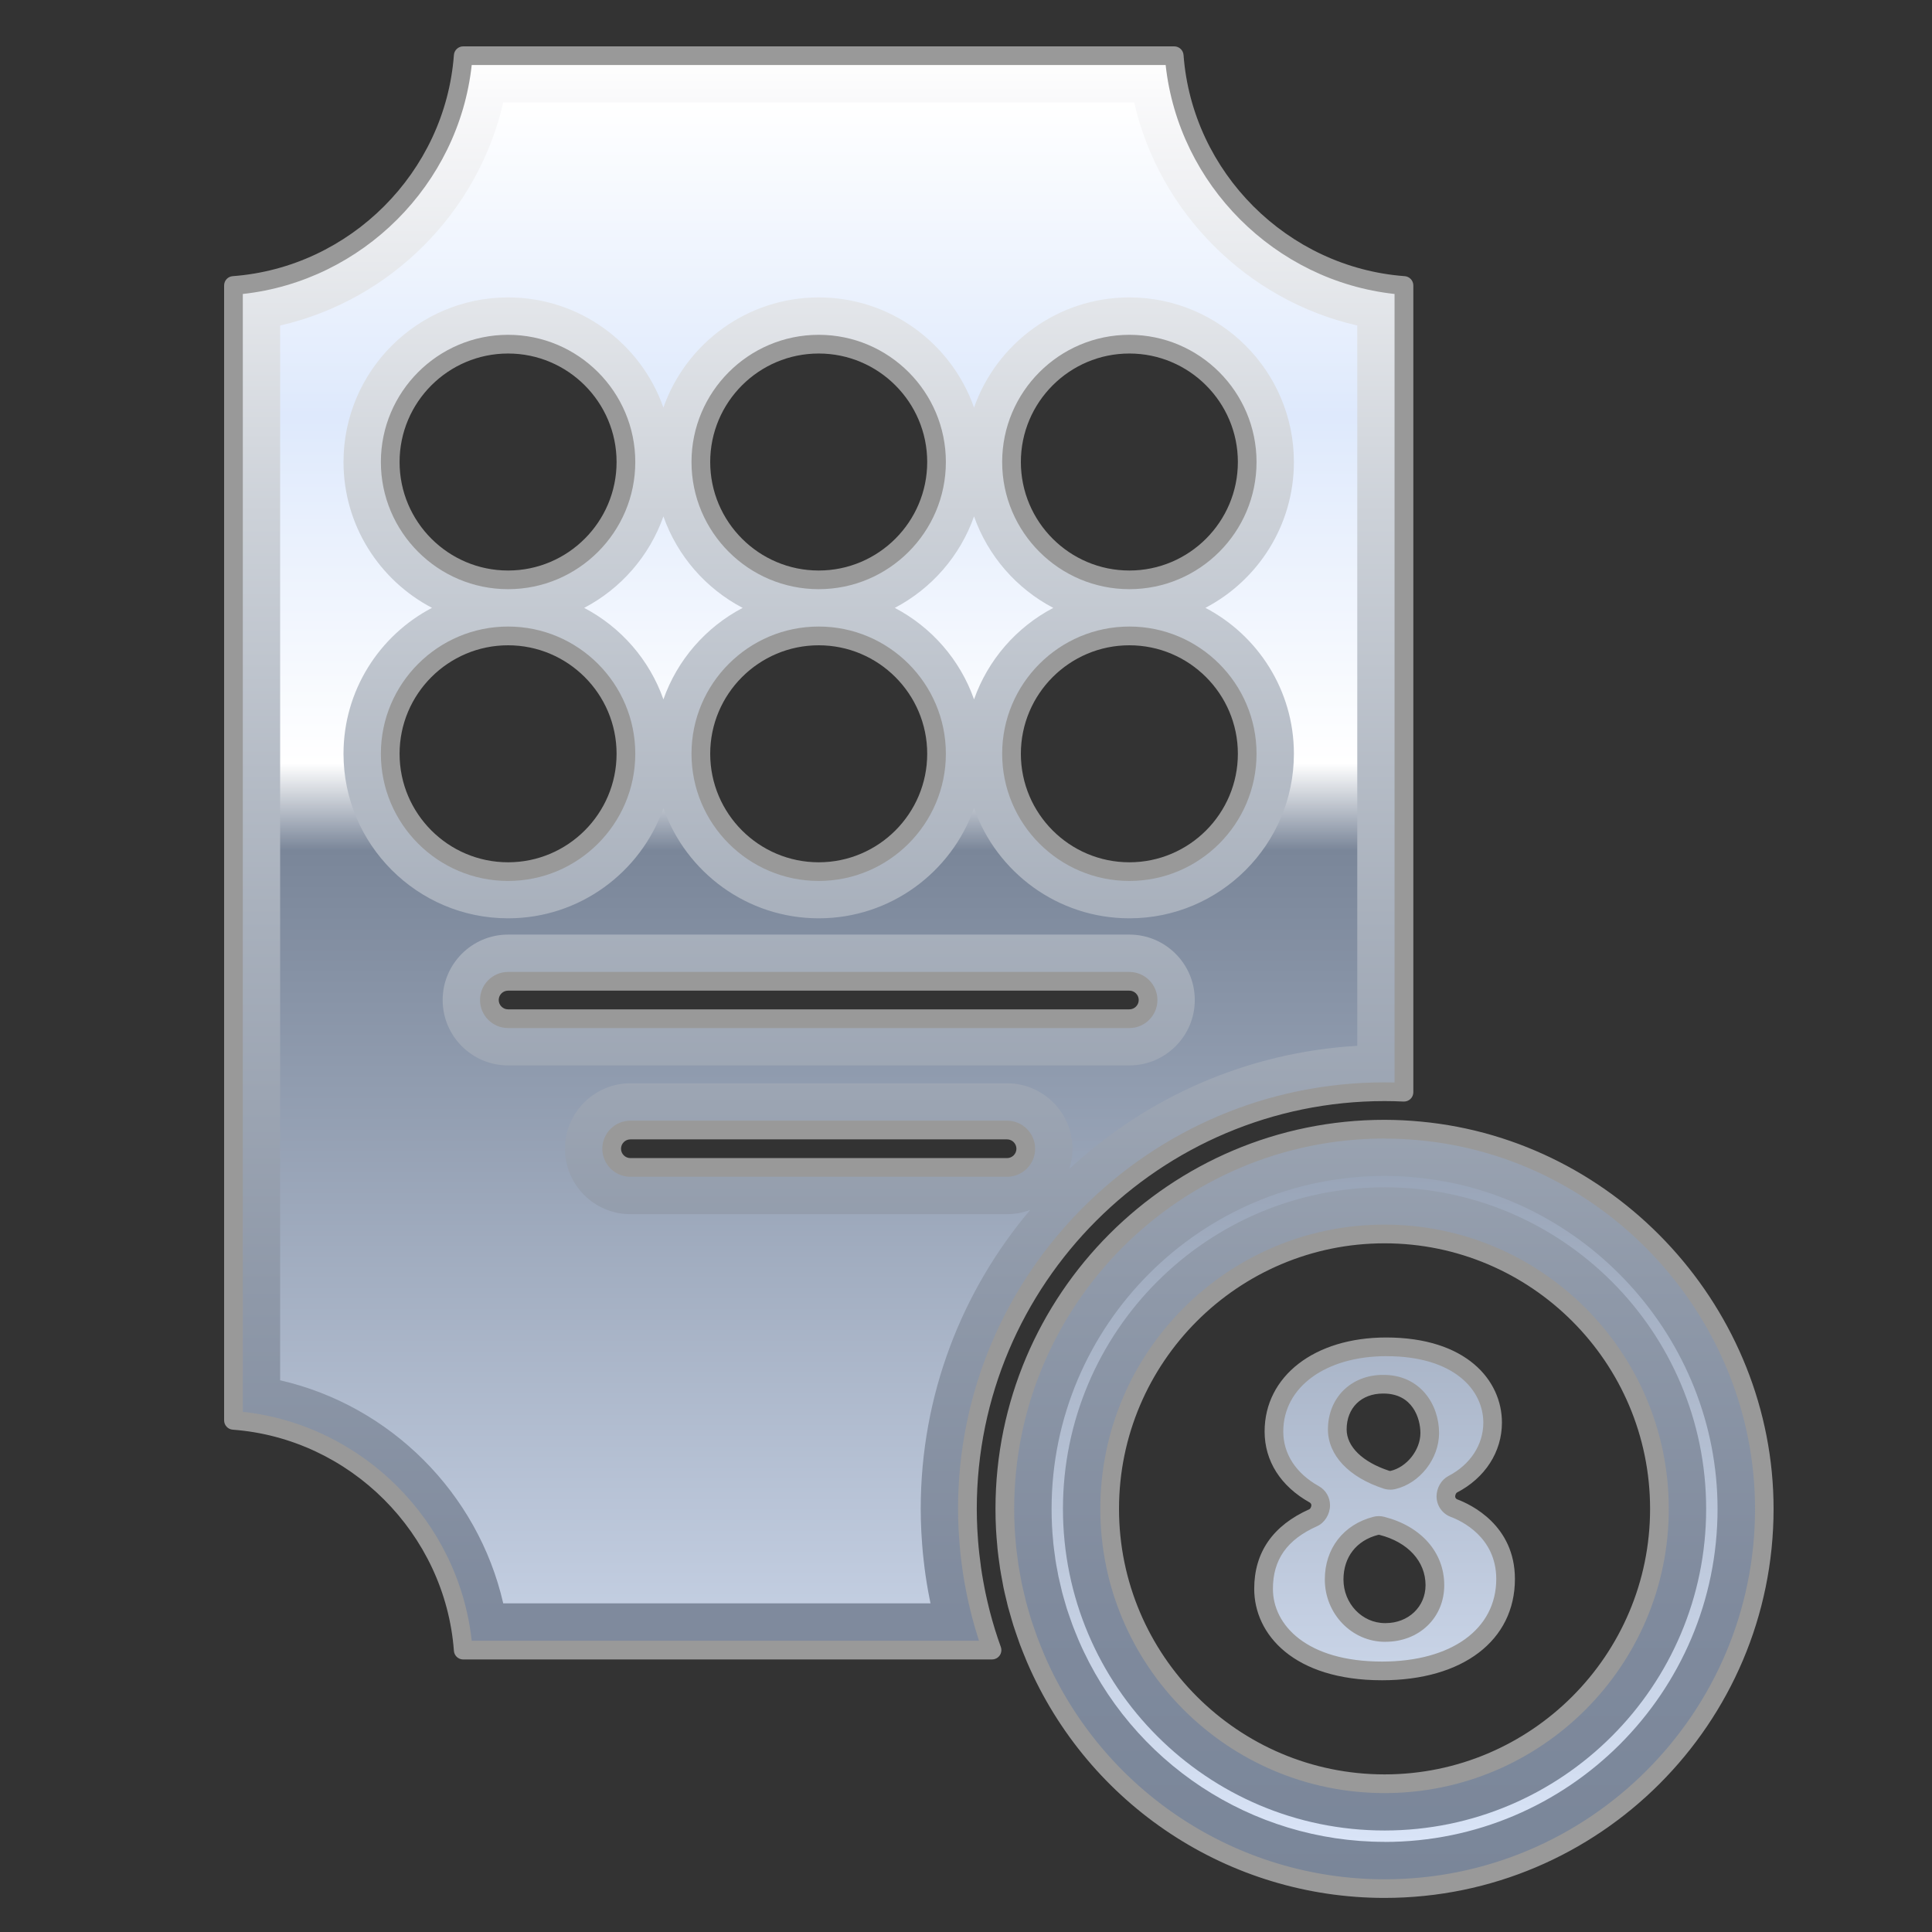 <?xml version="1.0" encoding="UTF-8"?>
<svg xmlns="http://www.w3.org/2000/svg" version="1.1" xmlns:xlink="http://www.w3.org/1999/xlink" viewBox="0 0 500 500">
  <rect x="0" y="0" width="500" height="500" fill="#333333" stroke="none"/>
  <defs>
    <style>
      .cls-1 {
        fill: url(#linear-gradient-2);
      }

      .cls-2 {
        fill: url(#linear-gradient-4);
      }

      .cls-3 {
        fill: url(#linear-gradient-3);
      }

      .cls-4 {
        fill: url(#linear-gradient-5);
      }

      .cls-5 {
        isolation: isolate;
      }

      .cls-6 {
        mix-blend-mode: multiply;
      }

      .cls-7 {
        fill: #999;
      }

      .cls-8 {
        fill: url(#linear-gradient-6);
      }

      .cls-9 {
        fill: url(#linear-gradient);
      }
    </style>
    <linearGradient id="linear-gradient" x1="358.32" y1="488.76" x2="358.32" y2="14.42" gradientUnits="userSpaceOnUse">
      <stop offset="0" stop-color="#7a8699"/>
      <stop offset=".15" stop-color="#7f8a9d"/>
      <stop offset=".33" stop-color="#8f99a9"/>
      <stop offset=".53" stop-color="#a8b0bc"/>
      <stop offset=".75" stop-color="#ccd1d8"/>
      <stop offset=".98" stop-color="#fafafb"/>
      <stop offset="1" stop-color="#fff"/>
      <stop offset="1" stop-color="#dee9fc"/>
      <stop offset="1" stop-color="#7a8699"/>
      <stop offset="1" stop-color="#fff"/>
    </linearGradient>
    <linearGradient id="linear-gradient-2" x1="358.32" y1="488.76" x2="358.32" y2="14.42" xlink:href="#linear-gradient"/>
    <linearGradient id="linear-gradient-3" x1="211.88" y1="488.76" x2="211.88" y2="14.42" xlink:href="#linear-gradient"/>
    <linearGradient id="linear-gradient-4" x1="358.32" y1="476.67" x2="358.32" y2="26.51" gradientUnits="userSpaceOnUse">
      <stop offset="0" stop-color="#d9e4f7"/>
      <stop offset=".57" stop-color="#7a8699"/>
      <stop offset=".62" stop-color="#fff"/>
      <stop offset=".82" stop-color="#dee9fc"/>
      <stop offset="1" stop-color="#fff"/>
    </linearGradient>
    <linearGradient id="linear-gradient-5" x1="358.32" y1="476.67" x2="358.32" y2="26.51" xlink:href="#linear-gradient-4"/>
    <linearGradient id="linear-gradient-6" x1="211.88" y1="476.67" x2="211.88" y2="26.51" xlink:href="#linear-gradient-4"/>
  </defs>
  <!-- Generator: Adobe Illustrator 28.7.3, SVG Export Plug-In . SVG Version: 1.2.0 Build 164)  -->
  <g class="cls-5">
    <g id="Layer_1">
      <g>
        <g>
          <path class="cls-9" d="M376.27,390.29c-1.26-.47-2.09-1.68-2.09-3.02,0-1.21.67-2.58,1.74-3.14,6.48-3.36,10.35-9.32,10.35-15.95,0-9.77-8.48-19.62-27.42-19.62h-.14c-17.09,0-29.03,9.01-29.03,21.91,0,6.72,3.71,12.5,10.45,16.27,1.02.57,1.65,1.65,1.65,2.82,0,1.27-.74,2.7-1.91,3.22-8.66,3.88-12.87,9.91-12.87,18.43,0,10.57,9.47,21.24,30.64,21.24,19.43,0,31.99-9.34,31.99-23.79,0-12.38-10.23-17.17-13.36-18.35ZM357.92,358.23h.13c8.22,0,11.96,6.55,11.96,12.63,0,5.49-4.26,10.94-9.49,12.15-.24.06-.48.08-.73.08-.34,0-.67-.05-1-.16-7.96-2.59-12.71-7.46-12.71-13.02,0-6.89,4.86-11.69,11.83-11.69ZM358.59,422.49h-.14c-7.26,0-13.17-6.15-13.17-13.71,0-6.86,4.12-12.17,10.76-13.87.52-.14,1.07-.14,1.6,0,8.46,2.16,13.72,8.05,13.72,15.35s-5.49,12.23-12.77,12.23Z"/>
          <path class="cls-1" d="M358.32,292.23c-54.18,0-98.27,44.08-98.27,98.27,0,1.69.04,3.38.13,5.06.07,1.46.19,2.9.33,4.33.02.22.03.43.05.65.14,1.37.32,2.72.52,4.07.04.29.07.58.11.87.19,1.21.42,2.41.65,3.61.08.43.15.85.23,1.27.22,1.04.47,2.07.72,3.1.14.58.26,1.17.41,1.75.23.89.5,1.77.75,2.65.21.72.4,1.44.63,2.15.25.78.52,1.55.79,2.33.27.79.54,1.59.83,2.37.28.75.58,1.49.88,2.23.31.78.62,1.56.95,2.33,15.07,34.96,49.86,59.5,90.28,59.5,54.18,0,98.27-44.08,98.27-98.27,0-51.08-39.19-93.17-89.08-97.82-1.51-.14-3.02-.25-4.5-.32-1.55-.07-3.11-.12-4.69-.12ZM429.46,390.5c0,39.23-31.91,71.14-71.14,71.14s-71.14-31.91-71.14-71.14,31.92-71.14,71.14-71.14,71.14,31.92,71.14,71.14Z"/>
          <path class="cls-3" d="M252.68,412.7c-.1-.46-.18-.93-.28-1.4-.24-1.21-.46-2.42-.65-3.64-.08-.52-.16-1.05-.24-1.57-.17-1.18-.32-2.37-.45-3.56-.06-.55-.12-1.09-.18-1.64-.12-1.23-.21-2.46-.28-3.7-.03-.5-.07-1-.09-1.5-.08-1.72-.13-3.45-.13-5.19,0-59.52,48.43-107.95,107.95-107.95,1.65,0,3.33.04,5.03.12V73.87c-31.71-2.36-57.09-27.75-59.46-59.46H119.88c-2.36,31.71-27.75,57.1-59.46,59.46v293.72c31.71,2.36,57.1,27.75,59.46,59.46h136.86c-1.12-3.09-2.08-6.23-2.9-9.39-.09-.34-.17-.69-.25-1.04-.33-1.3-.63-2.61-.91-3.92ZM292.28,89.07c16.82,0,30.5,13.68,30.5,30.5s-13.68,30.5-30.5,30.5-30.5-13.68-30.5-30.5,13.68-30.5,30.5-30.5ZM292.28,164.58c16.82,0,30.5,13.68,30.5,30.5s-13.68,30.5-30.5,30.5-30.5-13.68-30.5-30.5,13.68-30.5,30.5-30.5ZM211.88,89.07c16.82,0,30.5,13.68,30.5,30.5s-13.68,30.5-30.5,30.5-30.5-13.68-30.5-30.5,13.68-30.5,30.5-30.5ZM211.88,164.58c16.82,0,30.5,13.68,30.5,30.5s-13.68,30.5-30.5,30.5-30.5-13.68-30.5-30.5,13.68-30.5,30.5-30.5ZM131.49,89.07c16.81,0,30.5,13.68,30.5,30.5s-13.68,30.5-30.5,30.5-30.5-13.68-30.5-30.5,13.68-30.5,30.5-30.5ZM100.99,195.08c0-16.82,13.68-30.5,30.5-30.5s30.5,13.68,30.5,30.5-13.68,30.5-30.5,30.5-30.5-13.68-30.5-30.5ZM126.65,258.8c0-2.67,2.17-4.84,4.84-4.84h160.79c2.67,0,4.84,2.17,4.84,4.84s-2.17,4.84-4.84,4.84h-160.79c-2.67,0-4.84-2.17-4.84-4.84ZM158.3,297.29c0-2.67,2.17-4.84,4.84-4.84h97.48c2.67,0,4.84,2.17,4.84,4.84s-2.17,4.84-4.84,4.84h-97.48c-2.67,0-4.84-2.17-4.84-4.84Z"/>
        </g>
        <g>
          <path class="cls-2" d="M376.27,390.29c-1.26-.47-2.09-1.68-2.09-3.02,0-1.21.67-2.58,1.74-3.14,6.48-3.36,10.35-9.32,10.35-15.95,0-9.77-8.48-19.62-27.42-19.62h-.14c-17.09,0-29.03,9.01-29.03,21.91,0,6.72,3.71,12.5,10.45,16.27,1.02.57,1.65,1.65,1.65,2.82,0,1.27-.74,2.7-1.91,3.22-8.66,3.88-12.87,9.91-12.87,18.43,0,10.57,9.47,21.24,30.64,21.24,19.43,0,31.99-9.34,31.99-23.79,0-12.38-10.23-17.17-13.36-18.35ZM357.92,358.23h.13c8.22,0,11.96,6.55,11.96,12.63,0,5.49-4.26,10.94-9.49,12.15-.24.06-.48.08-.73.08-.34,0-.67-.05-1-.16-7.96-2.59-12.71-7.46-12.71-13.02,0-6.89,4.86-11.69,11.83-11.69ZM358.59,422.49h-.14c-7.26,0-13.17-6.15-13.17-13.71,0-6.86,4.12-12.17,10.76-13.87.52-.14,1.07-.14,1.6,0,8.46,2.16,13.72,8.05,13.72,15.35s-5.49,12.23-12.77,12.23Z"/>
          <path class="cls-4" d="M358.32,476.67c-34.43,0-65.51-20.49-79.18-52.19-.26-.59-.5-1.2-.74-1.8l-.32-.81c-.18-.45-.37-.91-.54-1.37-.21-.56-.39-1.11-.58-1.66l-.37-1.06c-.16-.47-.33-.93-.48-1.41-.13-.41-.24-.8-.35-1.19l-.39-1.35c-.16-.55-.33-1.1-.47-1.66l-.47-2.01c-.18-.74-.36-1.49-.52-2.24l-.2-1.12c-.2-1.04-.41-2.09-.57-3.16l-.09-.74c-.17-1.2-.34-2.39-.46-3.58l-.04-.54c-.12-1.29-.23-2.55-.29-3.83-.07-1.47-.11-2.95-.11-4.44,0-47.52,38.66-86.18,86.18-86.18,1.38,0,2.75.04,4.11.1,1.29.06,2.62.16,3.95.29,43.8,4.08,78.11,41.76,78.11,85.79,0,47.52-38.66,86.18-86.18,86.18ZM358.32,307.27c-45.89,0-83.23,37.34-83.23,83.23s37.34,83.23,83.23,83.23,83.23-37.34,83.23-83.23-37.34-83.23-83.23-83.23Z"/>
          <path class="cls-8" d="M130.24,414.96c-6.52-28.52-29.21-51.22-57.74-57.74V84.24c28.52-6.52,51.21-29.22,57.74-57.74h163.28c6.52,28.52,29.21,51.22,57.74,57.74v186.42c-28.7,1.67-54.71,13.47-74.53,31.86.54-1.65.83-3.41.83-5.23,0-9.33-7.6-16.93-16.93-16.93h-97.49c-9.33,0-16.93,7.59-16.93,16.93s7.59,16.93,16.93,16.93h97.49c2.1,0,4.12-.39,5.98-1.09-17.67,20.91-28.33,47.91-28.33,77.36,0,1.93.06,3.85.15,5.76.02.39.1,1.64.1,1.64.09,1.41.19,2.78.32,4.14.05.51.2,1.83.2,1.83.14,1.31.31,2.63.5,3.96l.27,1.74c.21,1.35.46,2.71.73,4.05l.26,1.34h-110.56ZM131.49,241.87c-9.33,0-16.93,7.59-16.93,16.93s7.59,16.93,16.93,16.93h160.79c9.33,0,16.93-7.59,16.93-16.93s-7.59-16.93-16.93-16.93h-160.79ZM252.08,209.15c5.83,16.59,21.65,28.51,40.2,28.51,23.48,0,42.58-19.11,42.58-42.59,0-16.38-9.3-30.64-22.9-37.76,13.6-7.12,22.9-21.37,22.9-37.75,0-23.48-19.1-42.59-42.58-42.59-18.55,0-34.37,11.92-40.2,28.51-5.82-16.59-21.64-28.51-40.19-28.51s-34.37,11.92-40.2,28.51c-5.82-16.59-21.65-28.51-40.2-28.51-23.48,0-42.59,19.1-42.59,42.59,0,16.38,9.3,30.63,22.9,37.75-13.6,7.12-22.9,21.37-22.9,37.76,0,23.48,19.1,42.59,42.59,42.59,18.55,0,34.37-11.93,40.2-28.51,5.83,16.59,21.64,28.51,40.2,28.51s34.37-11.93,40.19-28.51ZM171.69,181c-3.6-10.24-11-18.7-20.51-23.68,9.51-4.98,16.91-13.44,20.51-23.68,3.6,10.24,11,18.7,20.51,23.68-9.51,4.98-16.91,13.44-20.51,23.68ZM252.08,181c-3.6-10.24-11-18.7-20.51-23.68,9.5-4.98,16.91-13.44,20.51-23.68,3.6,10.24,11,18.7,20.51,23.68-9.51,4.98-16.91,13.44-20.51,23.68Z"/>
        </g>
        <g class="cls-6">
          <path class="cls-7" d="M357.65,434.85c-22.84,0-33.06-11.88-33.06-23.65,0-9.45,4.81-16.39,14.31-20.63.16-.07.48-.55.48-1.01,0-.29-.16-.56-.42-.71-7.53-4.21-11.68-10.74-11.68-18.38,0-14.32,12.93-24.33,31.45-24.33,20.75,0,29.97,11.07,29.97,22.04,0,7.55-4.36,14.32-11.66,18.1-.15.08-.44.55-.44.99,0,.34.21.64.53.76,3.51,1.32,14.93,6.68,14.93,20.61,0,15.92-13.5,26.21-34.4,26.21ZM358.86,350.97c-15.81,0-26.75,8.02-26.75,19.49,0,5.81,3.27,10.84,9.21,14.16,1.78,1,2.89,2.89,2.89,4.93,0,2.31-1.37,4.54-3.33,5.42-7.81,3.49-11.45,8.65-11.45,16.22,0,9.37,8.73,18.82,28.23,18.82,17.96,0,29.57-8.39,29.57-21.37,0-10.82-9.03-15.05-11.79-16.08,0,0,0,0,0,0-2.19-.82-3.66-2.95-3.66-5.28,0-2.21,1.23-4.33,3.05-5.28,5.67-2.94,9.05-8.1,9.05-13.81,0-8.57-7.73-17.21-25-17.21ZM358.59,424.9h-.14c-8.6,0-15.59-7.24-15.59-16.13,0-8.01,4.82-14.23,12.57-16.22.91-.24,1.88-.24,2.8,0,9.58,2.44,15.54,9.23,15.54,17.69s-6.53,14.65-15.19,14.65ZM356.83,397.21c-.07,0-.13,0-.19.02-5.6,1.44-8.95,5.75-8.95,11.54,0,6.23,4.82,11.29,10.75,11.29h.14c5.9,0,10.35-4.22,10.35-9.82,0-6.15-4.56-11.14-11.9-13.01-.07-.02-.14-.03-.2-.03ZM359.8,385.52c-.59,0-1.18-.09-1.75-.28-9-2.93-14.38-8.66-14.38-15.31,0-8.18,5.99-14.11,14.25-14.11h.13c9.44,0,14.38,7.57,14.38,15.05,0,6.66-4.99,13.03-11.36,14.51-.42.1-.85.15-1.27.15ZM357.92,360.65c-5.63,0-9.41,3.73-9.41,9.28,0,4.46,4.13,8.47,11.04,10.72.08.03.17.04.25.04,4.31-.98,7.8-5.46,7.8-9.82,0-3.79-2.01-10.22-9.55-10.22h-.13Z"/>
          <path class="cls-7" d="M358.32,491.18c-40.23,0-76.54-23.93-92.5-60.96-.31-.72-.6-1.44-.89-2.17l-.31-.77c-.23-.58-.47-1.16-.68-1.74-.25-.67-.48-1.35-.71-2.03l-.34-.98c-.21-.6-.42-1.2-.61-1.82-.16-.52-.32-1.05-.47-1.58l-.35-1.22c-.21-.7-.41-1.4-.6-2.11-.1-.39-.19-.78-.28-1.17l-.26-1.08c-.22-.9-.44-1.81-.62-2.72-.06-.26-.1-.53-.15-.8l-.09-.51c-.23-1.23-.47-2.46-.66-3.7l-.12-.89c-.2-1.38-.39-2.76-.53-4.16l-.05-.66c-.14-1.47-.26-2.94-.34-4.44-.09-1.72-.13-3.45-.13-5.18,0-55.52,45.17-100.68,100.68-100.68,1.61,0,3.21.05,4.8.12,1.52.08,3.06.19,4.61.34,51.18,4.77,91.28,48.79,91.28,100.23,0,55.52-45.16,100.68-100.68,100.68ZM358.32,294.65c-52.85,0-95.85,43-95.85,95.85,0,1.65.04,3.3.13,4.94.07,1.42.19,2.83.32,4.23l.05.63c.14,1.33.31,2.64.51,3.96l.11.86c.18,1.18.41,2.35.63,3.52l.23,1.24c.18.86.38,1.71.59,2.56l.27,1.14c.08.34.16.69.25,1.03.17.66.36,1.31.55,1.96l.37,1.27c.14.48.27.96.43,1.44.18.57.37,1.13.57,1.69l.35,1c.22.64.43,1.27.67,1.9.2.55.42,1.09.64,1.62l.31.78c.27.68.55,1.37.84,2.05,15.2,35.25,49.76,58.04,88.06,58.04,52.85,0,95.85-43,95.85-95.85,0-48.96-38.17-90.88-86.89-95.41-1.48-.14-2.94-.25-4.39-.32-1.51-.07-3.03-.11-4.57-.11ZM358.32,464.05c-40.56,0-73.56-33-73.56-73.56s33-73.56,73.56-73.56,73.56,33,73.56,73.56-33,73.56-73.56,73.56ZM358.32,321.77c-37.89,0-68.72,30.83-68.72,68.72s30.83,68.72,68.72,68.72,68.72-30.83,68.72-68.72-30.83-68.72-68.72-68.72Z"/>
          <path class="cls-7" d="M256.74,429.47H119.88c-1.27,0-2.32-.98-2.41-2.24-2.26-30.36-26.87-54.96-57.23-57.23-1.26-.09-2.24-1.15-2.24-2.41V73.88c0-1.27.97-2.32,2.24-2.41,30.36-2.27,54.97-26.87,57.23-57.23.09-1.26,1.14-2.24,2.41-2.24h184.01c1.26,0,2.32.98,2.41,2.24,2.26,30.36,26.86,54.96,57.23,57.23,1.26.09,2.24,1.14,2.24,2.41v208.79c0,.66-.27,1.3-.75,1.75-.48.45-1.11.69-1.78.66-1.66-.08-3.31-.12-4.92-.12-58.19,0-105.53,47.34-105.53,105.53,0,1.7.05,3.39.13,5.08l.09,1.47c.07,1.2.16,2.41.28,3.61l.17,1.6c.13,1.17.28,2.33.44,3.48l.23,1.54c.19,1.19.41,2.37.64,3.56l.27,1.37s0,0,0,0c.27,1.28.57,2.56.88,3.83l.25,1.01c.82,3.15,1.77,6.24,2.84,9.18.27.74.16,1.57-.29,2.21-.45.65-1.19,1.03-1.98,1.03ZM122.08,424.63h131.28c-.67-2.08-1.3-4.21-1.86-6.37l-.26-1.06c-.33-1.33-.65-2.67-.93-4.01h0s-.28-1.43-.28-1.43c-.24-1.24-.47-2.48-.67-3.73l-.24-1.6c-.18-1.21-.33-2.43-.47-3.65l-.03-.27c-.05-.47-.11-.93-.15-1.4-.12-1.25-.21-2.52-.29-3.78l-.1-1.53c-.08-1.76-.14-3.53-.14-5.31,0-60.85,49.51-110.37,110.36-110.37.86,0,1.73.01,2.61.03V76.08c-30.95-3.37-55.87-28.3-59.24-59.25H122.08c-3.37,30.95-28.3,55.87-59.24,59.25v289.3c30.95,3.37,55.87,28.3,59.24,59.25ZM260.63,304.55h-97.49c-4,0-7.26-3.26-7.26-7.26s3.26-7.26,7.26-7.26h97.49c4,0,7.26,3.26,7.26,7.26s-3.26,7.26-7.26,7.26ZM163.14,294.87c-1.33,0-2.42,1.09-2.42,2.42s1.09,2.42,2.42,2.42h97.49c1.33,0,2.42-1.09,2.42-2.42s-1.09-2.42-2.42-2.42h-97.49ZM292.28,266.06h-160.79c-4,0-7.26-3.25-7.26-7.26s3.25-7.26,7.26-7.26h160.79c4,0,7.26,3.26,7.26,7.26s-3.26,7.26-7.26,7.26ZM131.49,256.38c-1.34,0-2.42,1.09-2.42,2.42s1.09,2.42,2.42,2.42h160.79c1.33,0,2.42-1.09,2.42-2.42s-1.09-2.42-2.42-2.42h-160.79ZM292.28,227.99c-18.15,0-32.92-14.77-32.92-32.92s14.77-32.92,32.92-32.92,32.91,14.77,32.91,32.92-14.76,32.92-32.91,32.92ZM292.28,167c-15.49,0-28.08,12.6-28.08,28.08s12.6,28.08,28.08,28.08,28.08-12.6,28.08-28.08-12.6-28.08-28.08-28.08ZM211.88,227.99c-18.15,0-32.92-14.77-32.92-32.92s14.76-32.92,32.92-32.92,32.91,14.77,32.91,32.92-14.77,32.92-32.91,32.92ZM211.88,167c-15.49,0-28.08,12.6-28.08,28.08s12.6,28.08,28.08,28.08,28.08-12.6,28.08-28.08-12.6-28.08-28.08-28.08ZM131.49,227.99c-18.15,0-32.92-14.77-32.92-32.92s14.77-32.92,32.92-32.92,32.92,14.77,32.92,32.92-14.77,32.92-32.92,32.92ZM131.49,167c-15.49,0-28.08,12.6-28.08,28.08s12.6,28.08,28.08,28.08,28.08-12.6,28.08-28.08-12.6-28.08-28.08-28.08ZM292.28,152.48c-18.15,0-32.92-14.77-32.92-32.91s14.77-32.92,32.92-32.92,32.91,14.77,32.91,32.92-14.76,32.91-32.91,32.91ZM292.28,91.49c-15.49,0-28.08,12.6-28.08,28.08s12.6,28.08,28.08,28.08,28.08-12.6,28.08-28.08-12.6-28.08-28.08-28.08ZM211.88,152.48c-18.15,0-32.92-14.77-32.92-32.91s14.76-32.92,32.92-32.92,32.91,14.77,32.91,32.92-14.77,32.91-32.91,32.91ZM211.88,91.49c-15.49,0-28.08,12.6-28.08,28.08s12.6,28.08,28.08,28.08,28.08-12.6,28.08-28.08-12.6-28.08-28.08-28.08ZM131.49,152.48c-18.15,0-32.92-14.77-32.92-32.91s14.77-32.92,32.92-32.92,32.92,14.77,32.92,32.92-14.77,32.91-32.92,32.91ZM131.49,91.49c-15.49,0-28.08,12.6-28.08,28.08s12.6,28.08,28.08,28.08,28.08-12.6,28.08-28.08-12.6-28.08-28.08-28.08Z"/>
        </g>
      </g>
    </g>
  </g>
</svg>
